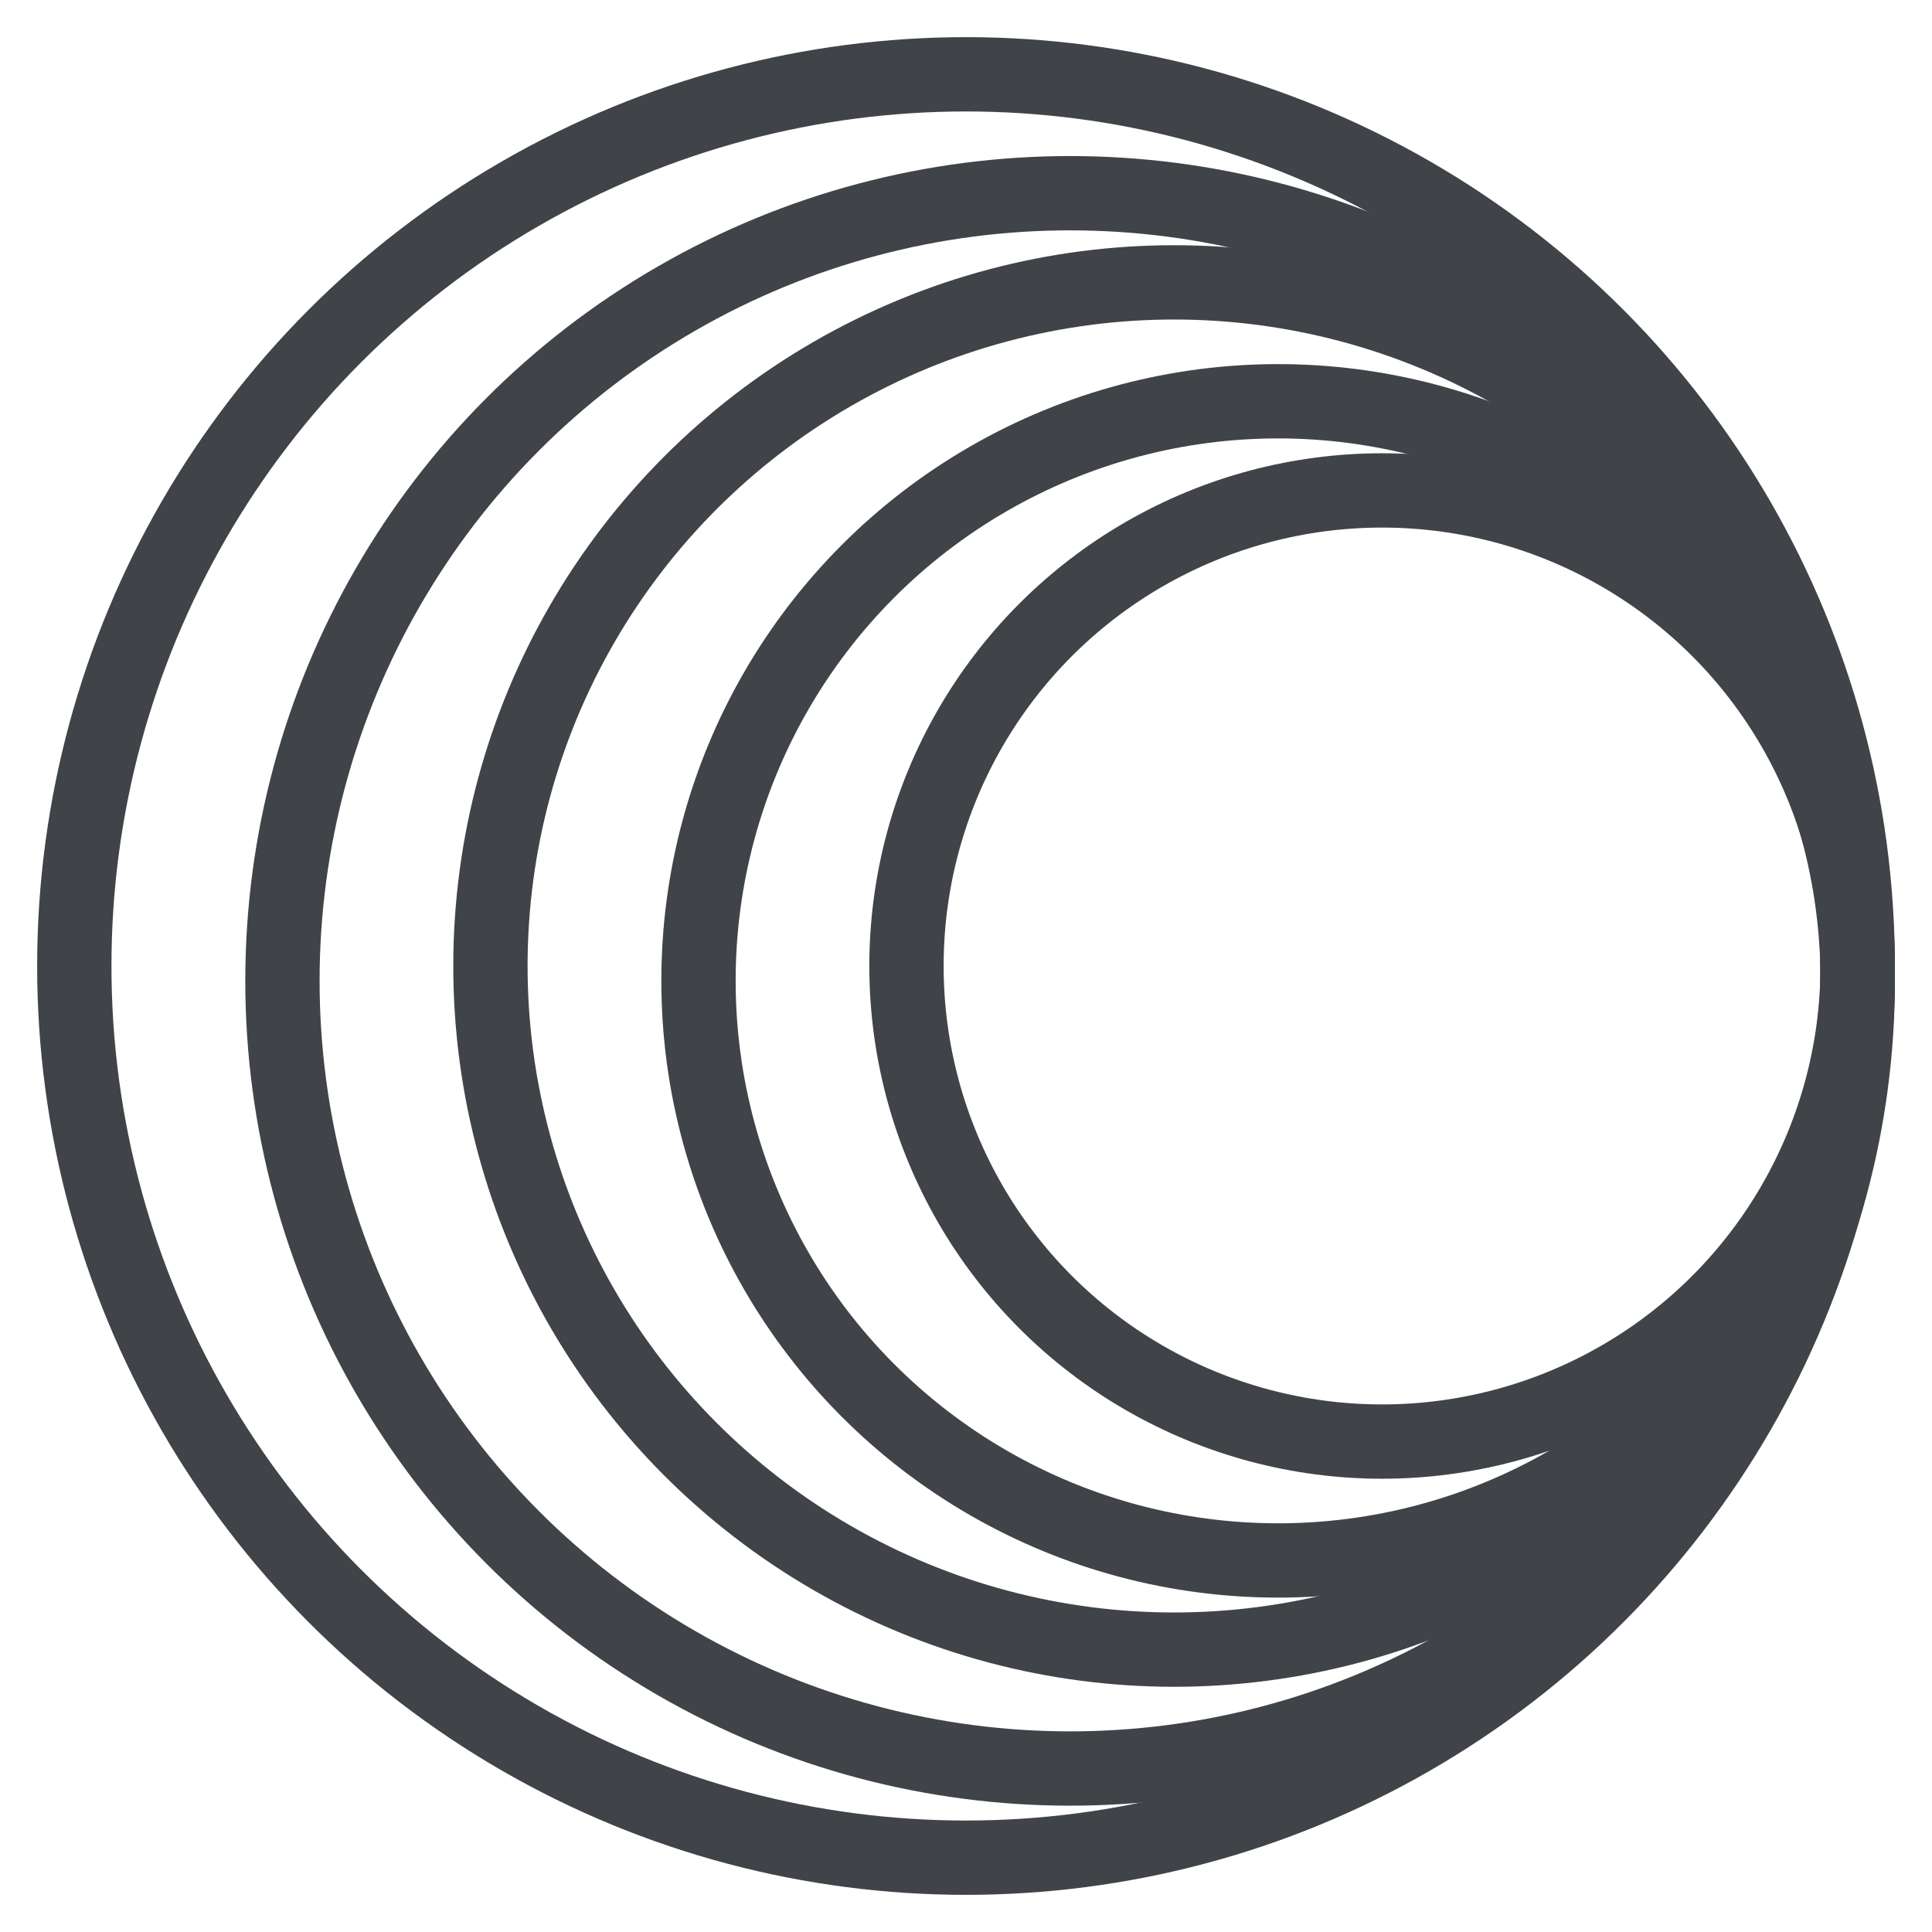 <svg width="26" height="26" viewBox="0 0 26 26" fill="none" xmlns="http://www.w3.org/2000/svg">
<circle cx="13" cy="13" r="12" stroke="#404348"/>
<ellipse cx="14.401" cy="13.2" rx="10.6" ry="10.6" stroke="#404348"/>
<ellipse cx="15.8" cy="13" rx="9.2" ry="9.2" stroke="#404348"/>
<ellipse cx="17.2" cy="13.2" rx="7.8" ry="7.8" stroke="#404348"/>
<circle cx="18.599" cy="13" r="6.4" stroke="#404348"/>
</svg>
